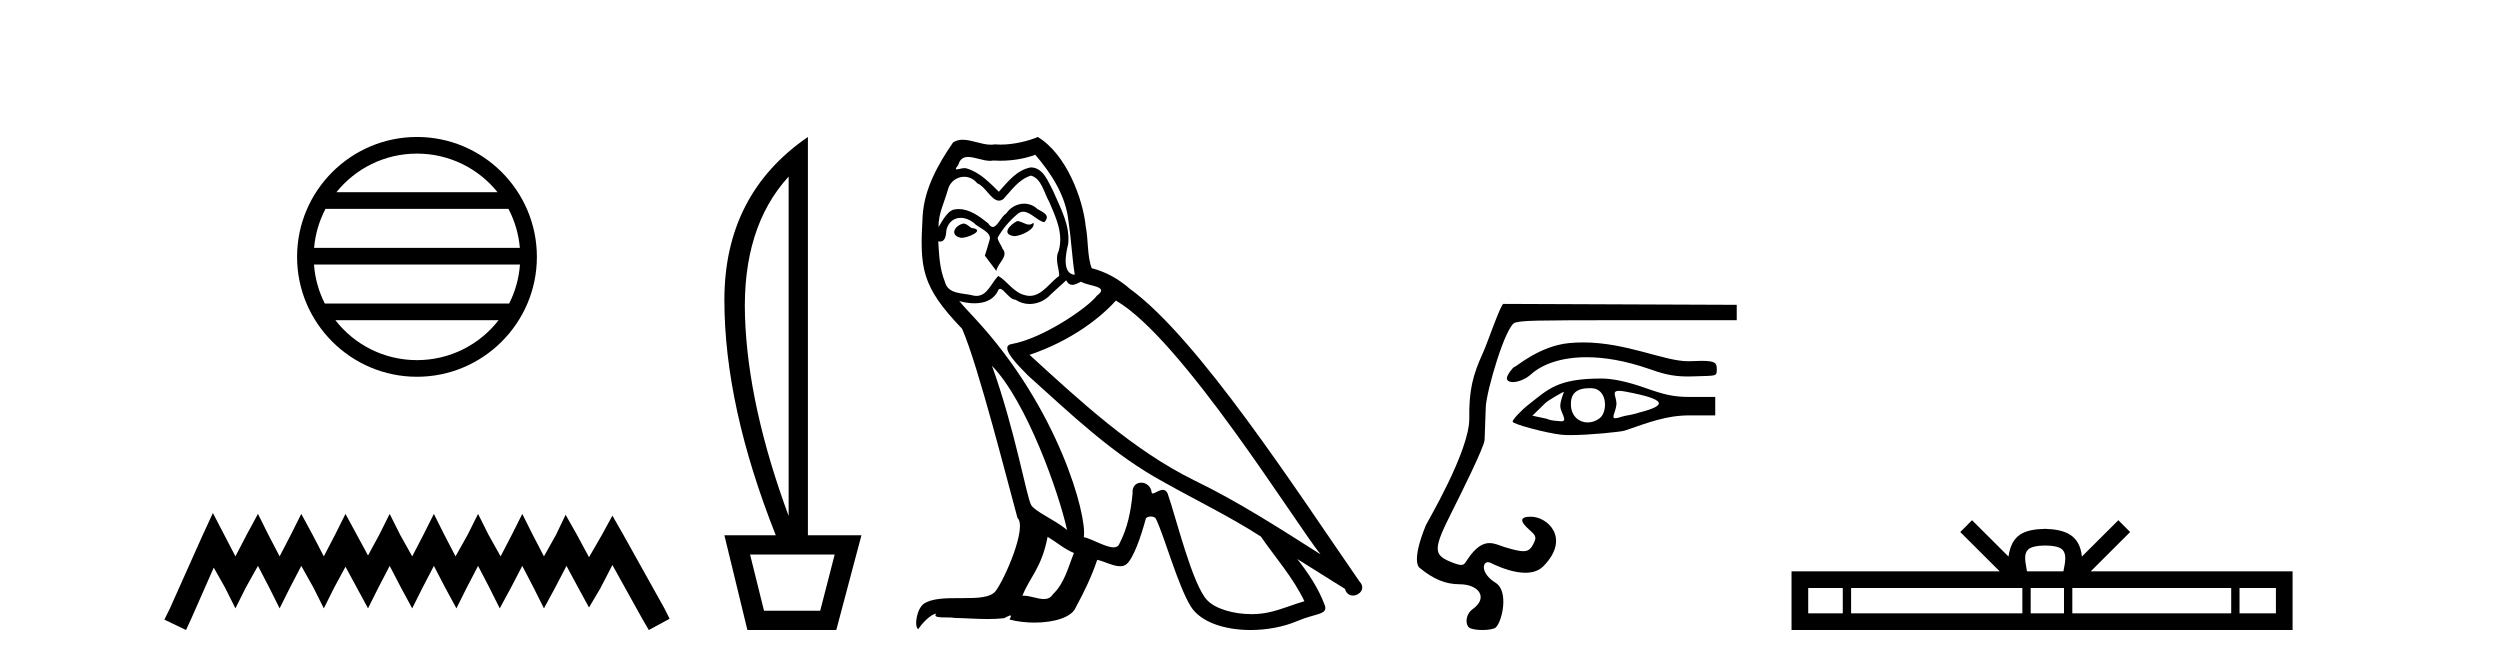 <?xml version='1.0' encoding='UTF-8' standalone='yes'?><svg xmlns='http://www.w3.org/2000/svg' xmlns:xlink='http://www.w3.org/1999/xlink' width='154.0' height='41.0' ><path d='M 25.686 9.462 C 27.694 9.462 29.484 10.389 30.649 11.84 L 20.723 11.84 C 21.888 10.389 23.677 9.462 25.686 9.462 ZM 31.32 12.865 C 31.703 13.594 31.949 14.407 32.023 15.27 L 19.348 15.27 C 19.422 14.407 19.668 13.594 20.051 12.865 ZM 32.03 16.295 C 31.967 17.155 31.734 17.968 31.363 18.699 L 20.009 18.699 C 19.638 17.968 19.405 17.155 19.342 16.295 ZM 30.713 19.724 C 29.55 21.221 27.732 22.184 25.686 22.184 C 23.64 22.184 21.822 21.221 20.659 19.724 ZM 25.686 8.437 C 21.614 8.437 18.3 11.752 18.3 15.823 C 18.3 19.895 21.614 23.209 25.686 23.209 C 29.757 23.209 33.072 19.895 33.072 15.823 C 33.072 11.752 29.757 8.437 25.686 8.437 Z' style='fill:#000000;stroke:none' /><path d='M 13.114 31.602 L 12.473 32.99 L 10.444 37.528 L 10.124 38.169 L 11.459 38.809 L 11.779 38.115 L 13.167 34.966 L 13.861 36.193 L 14.502 37.475 L 15.142 36.193 L 15.89 34.859 L 16.584 36.193 L 17.224 37.475 L 17.865 36.193 L 18.559 34.859 L 19.306 36.193 L 19.947 37.475 L 20.588 36.193 L 21.282 34.912 L 21.976 36.193 L 22.67 37.475 L 23.31 36.193 L 24.004 34.859 L 24.698 36.193 L 25.392 37.475 L 26.033 36.193 L 26.727 34.859 L 27.421 36.193 L 28.115 37.475 L 28.755 36.193 L 29.449 34.859 L 30.143 36.193 L 30.784 37.475 L 31.478 36.193 L 32.172 34.859 L 32.866 36.193 L 33.507 37.475 L 34.201 36.193 L 34.895 34.859 L 35.642 36.247 L 36.283 37.421 L 36.977 36.247 L 37.724 34.805 L 39.593 38.169 L 39.966 38.809 L 41.248 38.115 L 40.927 37.475 L 38.365 32.884 L 37.724 31.763 L 37.084 32.937 L 36.283 34.325 L 35.535 32.937 L 34.841 31.709 L 34.254 32.937 L 33.507 34.272 L 32.813 32.937 L 32.172 31.656 L 31.531 32.937 L 30.837 34.272 L 30.09 32.937 L 29.449 31.656 L 28.809 32.937 L 28.061 34.272 L 27.367 32.937 L 26.727 31.656 L 26.086 32.937 L 25.392 34.272 L 24.645 32.937 L 24.004 31.656 L 23.364 32.937 L 22.67 34.218 L 21.976 32.937 L 21.282 31.656 L 20.641 32.937 L 19.947 34.272 L 19.253 32.937 L 18.559 31.656 L 17.918 32.937 L 17.224 34.272 L 16.53 32.937 L 15.89 31.656 L 15.196 32.937 L 14.502 34.272 L 13.808 32.937 L 13.114 31.602 Z' style='fill:#000000;stroke:none' /><path d='M 48.58 10.877 L 48.58 31.785 Q 46.073 24.992 45.892 19.501 Q 45.711 14.01 48.58 10.877 ZM 51.416 34.159 L 50.525 37.622 L 47.063 37.622 L 46.205 34.159 ZM 49.767 8.437 Q 44.622 11.965 44.622 18.479 Q 44.622 24.992 47.788 32.972 L 44.622 32.972 L 46.04 38.809 L 51.515 38.809 L 53.065 32.972 L 49.767 32.972 L 49.767 8.437 Z' style='fill:#000000;stroke:none' /><path d='M 62.659 13.619 C 62.204 13.839 61.646 14.447 62.491 14.548 C 62.896 14.531 63.824 14.109 63.655 13.721 L 63.655 13.721 C 63.568 13.804 63.479 13.834 63.39 13.834 C 63.15 13.834 62.905 13.619 62.659 13.619 ZM 59.334 13.771 C 58.777 13.906 58.49 14.514 59.199 14.649 C 59.21 14.65 59.223 14.651 59.236 14.651 C 59.644 14.651 60.756 14.156 59.84 14.042 C 59.688 13.94 59.536 13.771 59.334 13.771 ZM 63.774 9.534 C 64.77 10.699 65.647 12.049 65.816 13.603 C 65.985 14.717 66.036 15.831 66.205 16.928 C 65.411 16.861 65.647 15.628 65.799 15.038 C 65.934 13.873 65.31 12.792 64.871 11.762 C 64.567 11.205 64.28 10.328 63.503 10.311 C 62.642 10.463 62.085 11.189 61.528 11.813 C 60.954 11.239 60.347 10.615 59.553 10.378 C 59.512 10.363 59.465 10.357 59.416 10.357 C 59.238 10.357 59.03 10.435 58.934 10.435 C 58.852 10.435 58.853 10.377 59.03 10.159 C 59.137 9.78 59.36 9.668 59.635 9.668 C 60.037 9.668 60.551 9.907 60.984 9.907 C 61.049 9.907 61.113 9.901 61.174 9.889 C 61.316 9.897 61.459 9.901 61.602 9.901 C 62.34 9.901 63.081 9.789 63.774 9.534 ZM 63.503 10.817 C 64.162 10.986 64.314 11.898 64.635 12.438 C 65.04 13.383 65.529 14.413 65.208 15.476 C 64.955 15.983 65.276 16.624 65.242 16.996 C 64.679 17.391 64.185 18.226 63.437 18.226 C 63.356 18.226 63.271 18.216 63.183 18.194 C 62.44 18.042 62.069 17.333 61.495 16.996 C 61.079 17.397 60.833 18.228 60.149 18.228 C 60.055 18.228 59.952 18.212 59.84 18.178 C 59.216 18.042 58.388 18.11 58.203 17.35 C 57.882 16.574 57.848 15.713 57.797 14.869 L 57.797 14.869 C 57.835 14.876 57.869 14.879 57.901 14.879 C 58.242 14.879 58.273 14.483 58.304 14.143 C 58.435 13.649 58.789 13.42 59.182 13.42 C 59.447 13.42 59.73 13.524 59.975 13.721 C 60.262 14.042 61.14 14.295 60.954 14.801 C 60.87 15.105 60.769 15.426 60.667 15.747 L 61.376 16.692 C 61.444 16.202 62.17 15.797 61.748 15.308 C 61.68 15.088 61.427 14.801 61.461 14.632 C 61.765 14.092 62.17 13.619 62.642 13.214 C 62.77 13.09 62.9 13.042 63.03 13.042 C 63.482 13.042 63.937 13.635 64.331 13.687 C 64.719 13.265 64.297 13.096 63.909 12.877 C 63.668 12.65 63.377 12.546 63.087 12.546 C 62.665 12.546 62.244 12.766 61.984 13.147 C 61.663 13.339 61.44 13.98 61.159 13.98 C 61.07 13.98 60.975 13.917 60.87 13.755 C 60.355 13.342 59.737 12.879 59.061 12.879 C 58.962 12.879 58.861 12.889 58.76 12.91 C 58.282 13.009 57.853 13.976 57.816 13.976 C 57.815 13.976 57.815 13.975 57.814 13.974 C 57.797 13.181 58.169 12.472 58.388 11.695 C 58.511 11.185 58.948 10.89 59.394 10.89 C 59.686 10.89 59.981 11.016 60.195 11.29 C 60.697 11.476 61.065 12.359 61.538 12.359 C 61.621 12.359 61.708 12.332 61.798 12.269 C 62.322 11.712 62.744 11.053 63.503 10.817 ZM 61.106 22.533 C 63.25 24.744 65.225 30.349 65.732 32.645 C 64.905 31.97 63.774 31.531 63.52 31.109 C 63.25 30.67 62.507 26.399 61.106 22.533 ZM 68.737 18.515 C 72.788 20.845 79.845 32.307 81.347 34.148 C 78.815 32.544 76.317 30.923 73.599 29.606 C 69.783 27.733 66.525 24.694 63.419 21.858 C 65.985 20.997 67.825 19.545 68.737 18.515 ZM 64.533 33.067 C 65.073 33.388 65.563 33.827 66.154 34.063 C 65.799 34.941 65.58 35.92 64.854 36.612 C 64.718 36.832 64.523 36.901 64.301 36.901 C 63.917 36.901 63.45 36.694 63.06 36.694 C 63.033 36.694 63.006 36.695 62.98 36.697 C 63.453 35.515 64.162 34.992 64.533 33.067 ZM 65.681 17.266 C 65.783 17.478 65.914 17.547 66.052 17.547 C 66.234 17.547 66.43 17.427 66.593 17.35 C 66.998 17.637 68.399 17.604 67.572 18.211 C 67.049 18.92 64.252 20.854 62.309 21.195 C 61.47 21.342 62.879 22.668 63.335 23.141 C 65.968 25.504 68.551 28.003 71.708 29.708 C 73.683 30.822 75.76 31.818 77.667 33.05 C 78.579 34.367 79.659 35.582 80.351 37.034 C 79.659 37.237 78.984 37.524 78.275 37.693 C 77.901 37.787 77.495 37.831 77.089 37.831 C 75.974 37.831 74.853 37.499 74.358 36.967 C 73.447 36.005 72.451 31.902 71.927 30.4 C 71.853 30.231 71.747 30.174 71.633 30.174 C 71.405 30.174 71.14 30.397 71.01 30.397 C 70.983 30.397 70.962 30.388 70.948 30.366 C 70.914 29.95 70.595 29.731 70.296 29.731 C 70 29.731 69.725 29.946 69.767 30.4 C 69.665 31.463 69.463 32.527 68.956 33.489 C 68.894 33.653 68.765 33.716 68.594 33.716 C 68.114 33.716 67.309 33.221 66.762 33.084 C 66.981 31.784 65.208 25.133 60.009 19.562 C 59.827 19.365 59.035 18.53 59.104 18.53 C 59.112 18.53 59.132 18.541 59.165 18.566 C 59.431 18.635 59.731 18.683 60.028 18.683 C 60.597 18.683 61.155 18.508 61.444 17.975 C 61.488 17.843 61.543 17.792 61.607 17.792 C 61.838 17.792 62.188 18.464 62.558 18.464 C 62.827 18.643 63.127 18.726 63.425 18.726 C 63.915 18.726 64.4 18.504 64.736 18.127 C 65.057 17.84 65.36 17.553 65.681 17.266 ZM 63.925 8.437 C 63.395 8.673 62.466 8.908 61.632 8.908 C 61.51 8.908 61.391 8.903 61.275 8.893 C 61.196 8.907 61.116 8.913 61.034 8.913 C 60.466 8.913 59.854 8.608 59.305 8.608 C 59.095 8.608 58.895 8.652 58.709 8.774 C 57.781 10.125 56.936 11.627 56.835 13.299 C 56.65 16.506 56.734 17.62 59.266 20.254 C 60.262 22.516 62.119 29.893 62.676 31.902 C 63.284 32.476 61.917 35.616 61.343 36.393 C 61.03 36.823 60.207 36.844 59.323 36.844 C 59.227 36.844 59.13 36.844 59.033 36.844 C 58.238 36.844 57.433 36.861 56.936 37.169 C 56.464 37.473 56.295 38.604 56.565 38.756 C 56.818 38.368 57.325 37.845 57.679 37.794 L 57.679 37.794 C 57.342 38.148 58.523 37.98 58.777 38.064 C 59.459 38.075 60.15 38.133 60.843 38.133 C 61.178 38.133 61.514 38.119 61.849 38.081 C 62.001 38.014 62.164 37.911 62.235 37.911 C 62.29 37.911 62.29 37.973 62.187 38.165 C 62.665 38.29 63.202 38.352 63.726 38.352 C 64.907 38.352 66.027 38.037 66.272 37.406 C 66.778 36.477 67.251 35.498 67.589 34.485 C 68.02 34.577 68.562 34.88 68.996 34.88 C 69.123 34.88 69.241 34.854 69.344 34.789 C 69.817 34.468 70.307 32.966 70.577 31.97 C 70.603 31.866 70.743 31.816 70.886 31.816 C 71.022 31.816 71.16 31.862 71.201 31.953 C 71.708 32.966 72.552 36.072 73.362 37.372 C 73.974 38.335 75.456 38.809 77.033 38.809 C 78.025 38.809 79.055 38.622 79.929 38.25 C 81.027 37.777 81.837 37.878 81.601 37.271 C 81.229 36.258 80.588 35.295 79.912 34.435 L 79.912 34.435 C 80.892 35.042 81.871 35.667 82.85 36.275 C 82.931 36.569 83.134 36.686 83.341 36.686 C 83.74 36.686 84.156 36.252 83.745 35.819 C 79.912 30.282 73.818 20.845 69.598 17.789 C 68.922 17.198 68.129 16.743 67.251 16.523 C 66.964 15.78 67.049 14.784 66.88 13.94 C 66.711 12.269 65.698 9.5 63.925 8.437 Z' style='fill:#000000;stroke:none' /><path d='M 97.512 21.093 C 97.231 21.093 96.946 21.106 96.657 21.134 C 94.828 21.311 93.395 22.599 93.299 22.599 C 93.202 22.599 92.821 23.125 92.821 23.288 C 92.821 23.458 92.971 23.537 93.188 23.537 C 93.507 23.537 93.971 23.365 94.306 23.062 C 95.016 22.422 96.191 22.005 97.73 22.005 C 98.829 22.005 100.112 22.217 101.544 22.712 C 102.302 22.974 102.92 23.192 103.961 23.192 C 104.054 23.192 104.15 23.19 104.249 23.186 C 105.746 23.133 105.754 23.21 105.754 22.749 C 105.754 22.374 105.685 22.229 104.815 22.229 C 104.624 22.229 104.393 22.236 104.116 22.249 C 104.075 22.251 104.033 22.252 103.99 22.252 C 102.502 22.252 100.199 21.093 97.512 21.093 ZM 99.73 24.076 C 99.829 24.076 99.963 24.092 100.142 24.125 C 102.677 24.602 102.728 24.968 100.974 25.413 C 100.575 25.556 100.123 25.593 99.91 25.666 C 99.713 25.733 99.585 25.764 99.504 25.764 C 99.231 25.764 99.514 25.411 99.568 24.95 C 99.621 24.492 99.213 24.076 99.73 24.076 ZM 96.339 24.129 C 96.356 24.129 96.105 24.668 96.113 25.032 C 96.121 25.382 96.594 25.952 96.194 25.952 C 96.179 25.952 96.162 25.951 96.143 25.95 C 95.83 25.919 95.57 25.924 95.292 25.8 L 94.395 25.606 L 95.2 24.822 C 95.461 24.59 96.322 24.129 96.339 24.129 ZM 97.927 23.911 C 97.964 23.911 98.003 23.912 98.043 23.913 C 99.024 23.948 99.041 25.354 98.561 25.744 C 98.327 25.933 98.058 26.023 97.801 26.023 C 97.276 26.023 96.8 25.646 96.769 24.972 C 96.737 24.261 97.088 23.911 97.927 23.911 ZM 98.656 23.317 C 95.914 23.317 95.368 23.984 94.159 24.923 C 93.718 25.266 93.175 25.844 93.175 25.973 C 93.175 26.125 95.282 26.687 96.202 26.781 C 96.347 26.796 96.531 26.802 96.741 26.802 C 97.908 26.802 99.852 26.603 100.079 26.526 C 101.569 26.02 102.637 25.587 104.092 25.587 L 105.659 25.587 L 105.659 24.452 L 104.116 24.452 C 103.073 24.452 102.528 24.315 101.309 23.884 C 100.265 23.515 99.338 23.317 98.656 23.317 ZM 92.608 18.72 C 92.451 18.72 91.601 21.189 91.362 21.709 C 90.723 23.097 90.484 24.034 90.508 25.769 C 90.534 27.763 87.898 32.194 87.836 32.347 C 86.878 34.695 87.454 34.981 87.454 34.981 C 88.272 35.659 89.024 35.99 89.908 35.99 C 91.101 35.99 91.698 36.824 90.716 37.522 C 90.244 37.857 90.241 38.568 90.574 38.702 C 90.755 38.775 91.041 38.809 91.322 38.809 C 91.685 38.809 92.04 38.752 92.147 38.645 C 92.555 38.237 92.939 36.409 92.138 35.907 C 91.197 35.317 91.312 34.63 91.66 34.63 C 91.705 34.63 91.753 34.641 91.804 34.666 C 92.605 35.056 93.349 35.282 93.96 35.282 C 94.42 35.282 94.805 35.154 95.081 34.87 C 96.762 33.146 95.327 31.829 94.306 31.829 C 93.619 31.829 93.589 32.09 94.215 32.642 C 94.642 33.017 94.664 33.105 94.442 33.531 C 94.293 33.818 94.146 33.953 93.835 33.953 C 93.587 33.953 93.235 33.867 92.696 33.705 C 92.393 33.613 92.089 33.454 91.753 33.454 C 91.361 33.454 90.927 33.669 90.399 34.456 C 90.259 34.665 90.206 34.8 90.006 34.8 C 89.869 34.8 89.662 34.736 89.31 34.589 C 88.294 34.164 88.306 33.772 89.401 31.596 C 89.938 30.528 91.429 27.539 91.451 27.1 C 91.458 26.944 91.491 26.038 91.523 25.087 C 91.556 24.104 92.757 20.001 93.338 19.871 C 93.878 19.75 94.099 19.723 100.384 19.723 L 106.983 19.723 L 106.983 18.777 L 92.608 18.72 Z' style='fill:#000000;stroke:none' /><path d='M 125.984 33.604 C 126.484 33.604 126.786 33.689 126.942 33.778 C 127.396 34.068 127.179 34.761 127.106 35.195 L 124.862 35.195 C 124.808 34.752 124.563 34.076 125.027 33.778 C 125.183 33.689 125.483 33.604 125.984 33.604 ZM 113.515 36.222 L 113.515 37.782 L 111.386 37.782 L 111.386 36.222 ZM 124.577 36.222 L 124.577 37.782 L 114.028 37.782 L 114.028 36.222 ZM 127.142 36.222 L 127.142 37.782 L 125.09 37.782 L 125.09 36.222 ZM 137.442 36.222 L 137.442 37.782 L 127.655 37.782 L 127.655 36.222 ZM 140.196 36.222 L 140.196 37.782 L 137.955 37.782 L 137.955 36.222 ZM 121.478 32.045 L 120.752 32.773 L 123.181 35.195 L 110.358 35.195 L 110.358 38.809 L 141.223 38.809 L 141.223 35.195 L 128.788 35.195 L 131.216 32.773 L 130.49 32.045 L 128.245 34.284 C 128.11 32.927 127.18 32.615 125.984 32.577 C 124.706 32.611 123.922 32.9 123.723 34.284 L 121.478 32.045 Z' style='fill:#000000;stroke:none' /></svg>